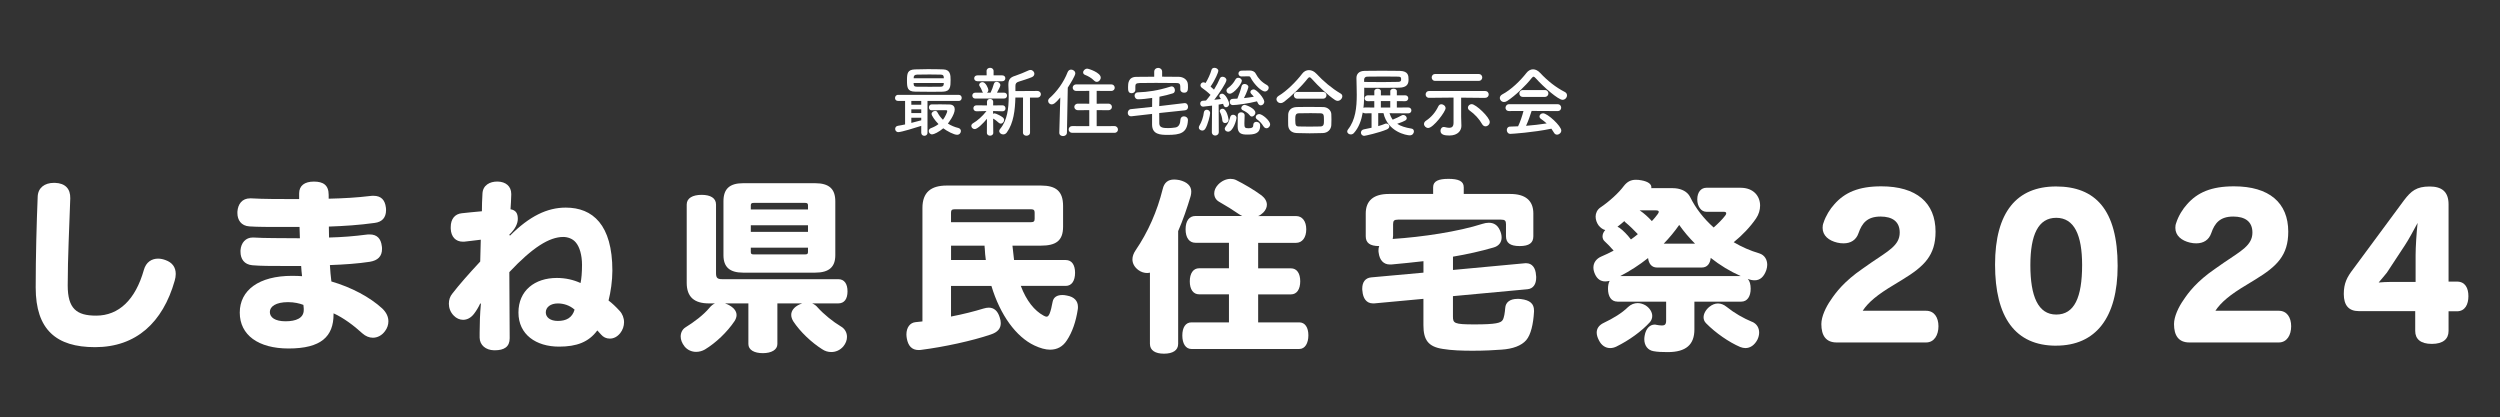 <?xml version="1.0" encoding="UTF-8"?>
<svg id="uuid-808aaf8c-2f0c-474e-a8d6-8f0ed939a4d4" data-name="レイヤー_1" xmlns="http://www.w3.org/2000/svg" viewBox="0 0 713 119">
  <rect x="0" y="0" width="713" height="119" fill="#333333" stroke="none"/>
  <defs>
    <style>
      .uuid-5b93c774-121a-4ad5-a76d-0796afbd7d0c {
        fill: #fff;
      }
    </style>
  </defs>
  <path class="uuid-5b93c774-121a-4ad5-a76d-0796afbd7d0c" d="M27.42,90.02c6.49,0,11.22-4.57,13.61-13.04.62-2.23,2.23-3.22,4.05-3.22.73,0,1.45.16,2.13.42,1.92.68,2.91,2.03,2.91,3.95,0,.62-.1,1.25-.31,1.97-3.38,11.84-10.96,18.91-22.7,18.91-11.07,0-16.93-4.99-16.93-16.99,0-8.93.26-18.34.57-25.97.1-2.49,1.97-3.9,4.62-3.9h.31c2.96.1,4.42,1.71,4.36,4.42-.26,8.16-.73,16.73-.73,24.83,0,6.65,2.54,8.62,8.1,8.62Z"/>
  <path class="uuid-5b93c774-121a-4ad5-a76d-0796afbd7d0c" d="M105.64,55.89c.31-.05.62-.05.88-.05,2.23,0,3.27,1.25,3.53,3.32.05.26.05.57.05.78,0,2.08-1.09,3.38-3.27,3.64-4.47.62-8.62.88-13.04,1.04,0,1.04.05,2.08.05,3.12,3.85-.1,7.07-.36,10.7-.83.31-.05.62-.05.88-.05,2.13,0,3.22,1.19,3.48,3.38.05.26.05.52.05.78,0,2.08-1.2,3.27-3.48,3.64-3.38.52-7.12.78-11.38.94.1,1.71.21,3.01.42,4.67,5.82,1.71,10.96,4.47,14.49,7.69,1.2,1.14,1.77,2.39,1.77,3.69,0,.94-.31,1.92-.94,2.75-.88,1.25-2.18,1.92-3.48,1.92-1.04,0-2.08-.42-3.01-1.25-2.44-2.24-5.45-4.47-8.21-5.71v.26c0,6.34-3.53,9.77-12.83,9.77-8.62,0-13.92-3.84-13.92-10.23s5.45-10.49,14.91-10.49c1.35,0,2.08.05,2.86.1-.16-1.04-.16-1.82-.26-2.91h-4.78c-3.74,0-6.7,0-9.14-.21-2.34-.21-3.38-1.82-3.38-3.85v-.42c.16-2.18,1.51-3.64,3.48-3.64h.21c3.27.21,7.64.15,13.25.21-.05-1.09-.05-2.13-.1-3.22h-4.99c-3.48,0-7.01,0-9.3-.16-2.39-.15-3.43-1.87-3.43-3.79v-.42c.16-2.18,1.35-3.79,3.64-3.79h.31c3.48.21,8.16.21,13.66.21v-1.61c0-2.24,1.56-3.38,4.21-3.38s4.21.99,4.21,3.79v1.09c4.26-.1,8.05-.31,11.9-.78ZM86.52,86.95c-1.09-.42-2.6-.78-4.37-.78-3.48,0-5.19,1.25-5.19,2.81s1.51,2.65,4.47,2.65,5.2-.88,5.2-3.22v-.42l-.1-1.04Z"/>
  <path class="uuid-5b93c774-121a-4ad5-a76d-0796afbd7d0c" d="M136.96,86.54c-.52,1.15-1.14,2.13-1.77,2.96-.88,1.14-1.97,1.71-3.12,1.71-.94,0-1.92-.42-2.65-1.19-.99-.99-1.4-2.24-1.4-3.38s.31-2.08.99-2.91c1.97-2.55,4.62-5.56,7.95-9.14.05-1.97.1-4.21.16-6.23-1.71.16-3.43.47-4.78.57h-.31c-2.08,0-3.38-1.4-3.48-3.69v-.47c0-2.34,1.2-3.74,3.12-3.95,1.61-.21,3.74-.36,5.77-.57,0-1.56.05-3.22.16-5.04.1-2.34,2.03-3.48,4.36-3.43,2.23.05,3.85,1.3,3.85,3.53v.21c-.05,1.51-.1,2.8-.21,4.16,1.51.26,2.08,1.14,2.08,2.75,0,1.25-.67,2.86-2.44,4.52l.21.26c5.56-5.56,10.6-8,15.9-8,7.69,0,13.3,4.88,13.3,17.98,0,2.86-.47,6.08-1.09,8.52,1.04.78,2.08,1.77,3.17,2.96.78.83,1.25,2.03,1.25,3.22,0,1.09-.36,2.18-1.09,3.12-.88,1.09-1.92,1.56-2.96,1.56s-1.87-.42-2.49-1.14c-.36-.42-.73-.83-1.09-1.19-2.44,3.32-5.87,4.62-10.91,4.62-6.54,0-11.58-3.43-11.58-9.72s4.67-9.87,10.96-9.87c2.44,0,4.73.52,6.75,1.45.26-1.19.42-2.96.42-5.19,0-2.75-.67-5.14-1.82-6.44-.88-1.04-2.29-1.51-3.53-1.51-3.95,0-8.73,2.96-15.38,10.03.05,6.81.05,12.94.1,18.86,0,2.44-1.56,3.43-4.26,3.43h-.21c-2.34-.05-4.05-1.45-4.1-3.58v-1.4c0-2.44.1-5.51.36-8.31l-.16-.05ZM159.09,86.54c-2.03,0-3.43,1.04-3.43,2.55,0,1.4,1.25,2.44,3.43,2.44,2.39,0,4.1-.88,4.78-3.22-1.4-1.25-3.17-1.77-4.78-1.77Z"/>
  <path class="uuid-5b93c774-121a-4ad5-a76d-0796afbd7d0c" d="M206.8,86.54l.78.31c1.61.78,2.49,1.82,2.49,3.01,0,.52-.21,1.15-.57,1.71-2.13,3.17-5.35,6.23-8.47,8.11-.73.42-1.61.67-2.49.67-1.19,0-2.44-.47-3.32-1.56-.73-.94-1.09-1.92-1.09-2.8,0-1.09.47-2.08,1.4-2.65,2.34-1.45,5.09-3.48,6.81-5.56.47-.57.99-.99,1.56-1.25h-1.71c-4.11,0-6.34-1.76-6.34-5.87v-22.34c0-1.82,1.71-2.75,4.26-2.75s4.1.94,4.1,2.75v19.59c0,1.3.36,1.71,1.71,1.71h33.14c1.77,0,2.65,1.35,2.65,3.48s-.88,3.43-2.65,3.43h-7.43c.62.26,1.14.63,1.56,1.15,1.77,1.97,4.42,4.1,6.6,5.4,1.2.67,1.77,1.82,1.77,3.01,0,.94-.36,1.87-1.04,2.7-.93,1.09-2.18,1.61-3.43,1.61-.94,0-1.82-.26-2.65-.83-2.96-1.87-6.23-4.93-8.21-7.95-.36-.62-.57-1.19-.57-1.82,0-1.14.78-2.23,2.34-2.96l.78-.31h-7.07v11.59c0,1.66-1.71,2.6-4.16,2.6s-4.11-.93-4.11-2.6v-11.59h-6.65ZM238.23,72.77c0,3.32-1.71,4.99-5.77,4.99h-20.52c-3.9,0-5.61-1.66-5.61-4.99v-15.38c0-3.48,1.71-5.14,5.61-5.14h20.52c4.05,0,5.77,1.66,5.77,5.19v15.33ZM230.44,59.73v-1.14c0-.57-.21-.73-.88-.73h-14.55c-.68,0-.88.16-.88.73v1.14h16.31ZM230.44,66.12v-1.87h-16.31v1.87h16.31ZM214.13,71.89c0,.52.21.67.88.67h14.55c.67,0,.88-.16.88-.67v-1.25h-16.31v1.25Z"/>
  <path class="uuid-5b93c774-121a-4ad5-a76d-0796afbd7d0c" d="M271.23,81.55v8.73c3.48-.67,6.75-1.51,9.25-2.28.57-.16,1.04-.26,1.51-.26,1.51,0,2.55.93,3.12,2.75.21.62.31,1.14.31,1.66,0,1.51-.83,2.6-2.91,3.27-5.2,1.77-13.25,3.53-19.79,4.36-.26.05-.52.05-.73.05-1.92,0-3.01-1.19-3.38-3.38-.05-.36-.1-.73-.1-1.04,0-2.03,1.04-3.38,2.6-3.53.62-.05,1.3-.16,1.97-.21v-32.36c0-4.47,2.44-6.39,6.91-6.39h26.91c4.26,0,6.29,1.61,6.29,5.82v5.92c0,4.05-2.08,5.4-6.34,5.4h-8.1c.05.31.05.57.1.88.1,1.04.21,2.13.36,3.22h14.75c1.71,0,2.65,1.4,2.65,3.64s-.93,3.74-2.65,3.74h-12.83c1.61,4.26,3.9,7.07,6.49,8.47.36.21.63.31.88.31.31,0,.57-.26.83-.83.36-.88.62-2.03.88-3.43.26-1.3,1.25-1.92,2.8-1.92.36,0,.83.05,1.3.16,2.08.36,3.12,1.56,3.12,3.22,0,.26,0,.47-.05.73-.52,3.43-1.56,6.5-3.12,8.83-1.14,1.77-2.75,2.65-4.78,2.65-1.3,0-2.81-.42-4.47-1.2-5.2-2.44-9.77-8.68-12.26-16.99h-11.53ZM294.04,63.37c.83,0,1.04-.31,1.04-.99v-1.71c0-.68-.21-.99-1.04-.99h-21.77c-.83,0-1.04.31-1.04.99v2.7h22.81ZM281.16,74.17c-.16-1.14-.26-2.23-.31-3.38-.05-.26-.05-.47-.05-.73h-9.56v4.1h9.92Z"/>
  <path class="uuid-5b93c774-121a-4ad5-a76d-0796afbd7d0c" d="M327.95,77.76c-.26.05-.52.1-.78.1-.83,0-1.71-.26-2.49-.83-1.14-.83-1.71-1.92-1.71-3.06,0-.83.31-1.71.88-2.55,3.58-5.25,6.18-11.17,7.74-17.46.42-1.87,1.51-2.76,3.27-2.76.42,0,.93.05,1.51.16,2.13.52,3.38,1.61,3.38,3.27,0,.42-.05.78-.16,1.25-1.04,3.48-2.18,6.81-3.58,10.03v32.16c0,1.87-1.56,2.8-4.05,2.8s-4-.94-4-2.8v-20.31ZM358.81,91.94h11.74c1.66,0,2.6,1.46,2.6,3.69s-.93,3.9-2.6,3.9h-30.75c-1.66,0-2.6-1.56-2.6-3.85s.93-3.74,2.6-3.74h10.7v-8h-8.52c-1.66,0-2.65-1.4-2.65-3.69s.99-3.74,2.65-3.74h8.52v-7.27h-9.56c-1.77,0-2.81-1.45-2.81-3.85s1.04-3.79,2.81-3.79h13.35c-.31-.15-.62-.31-.93-.52-1.66-1.15-3.64-2.39-5.66-3.53-.93-.52-1.4-1.4-1.4-2.39,0-.83.36-1.71,1.09-2.49,1.04-1.09,2.34-1.66,3.58-1.66.52,0,1.04.1,1.51.31,2.29,1.14,5.14,2.8,7.33,4.42.99.78,1.51,1.71,1.51,2.65,0,.78-.36,1.56-1.04,2.24-.42.42-.93.78-1.45.99h10.81c1.77,0,2.91,1.46,2.91,3.79s-1.14,3.85-2.91,3.85h-10.81v7.27h9.35c1.71,0,2.65,1.45,2.65,3.69s-.94,3.74-2.65,3.74h-9.35v8Z"/>
  <path class="uuid-5b93c774-121a-4ad5-a76d-0796afbd7d0c" d="M397.29,67.37c0,.31-.05.57-.1.78,8.57-.57,18.65-2.08,25.61-4.31.62-.21,1.25-.31,1.82-.31,1.3,0,2.44.57,3.12,2.08.36.78.52,1.45.52,2.13,0,1.35-.78,2.44-2.34,2.86-3.58,1.04-7.48,1.92-11.53,2.6v3.79l20.62-1.92h.26c1.66,0,2.7,1.3,2.8,3.43.05.21.05.47.05.67,0,1.87-.83,3.17-2.49,3.32l-21.25,1.97v5.77c0,1.97.31,2.29,6.13,2.29,6.18,0,7.53-.42,8.05-1.25.42-.67.62-2.08.73-3.43.1-1.66,1.4-2.6,3.48-2.6.31,0,.62,0,.99.05,2.55.31,3.74,1.3,3.74,3.27v.36c-.21,3.48-.88,6.54-2.23,8.1-1.35,1.56-3.79,2.49-7.07,2.7-1.87.15-4.94.31-8.21.31-2.96,0-6.08-.1-8.52-.52-4.16-.62-5.51-2.6-5.51-6.75v-7.53l-14.03,1.3h-.36c-1.87,0-2.86-1.45-3.01-3.58-.05-.21-.05-.42-.05-.62,0-1.87.88-3.06,2.55-3.22l14.91-1.35v-3.27c-3.12.36-6.23.68-9.14.94h-.47c-1.71,0-2.91-1.19-3.17-3.38-.05-.21-.05-.42-.05-.62,0-.47.05-.88.21-1.25-2.7,0-3.84-.94-3.84-2.81v-6.49c0-3.69,2.29-5.56,6.55-5.56h12.67v-1.92c0-1.77,1.56-2.39,4.37-2.39s4.36.62,4.36,2.39v1.92h13.3c4.26,0,6.55,1.87,6.55,5.56v6.49c0,1.87-1.14,2.81-3.9,2.81s-3.9-.94-3.9-2.81v-3.43c0-.99-.31-1.3-1.4-1.3h-29.4c-1.09,0-1.4.31-1.4,1.3v3.43Z"/>
  <path class="uuid-5b93c774-121a-4ad5-a76d-0796afbd7d0c" d="M461.3,86.02c-1.77,0-2.7-1.46-2.7-3.69,0-.88.16-1.66.47-2.23-.47.1-.88.16-1.25.16-1.3,0-2.29-.68-2.91-2.03-.31-.67-.47-1.3-.47-1.92,0-1.4.83-2.55,2.29-3.17,1.14-.47,2.28-1.04,3.48-1.66-.88-1.04-1.87-2.03-2.55-2.65-.42-.36-.62-.88-.62-1.4,0-.62.26-1.25.78-1.82-.67-.16-1.35-.63-1.92-1.35-.52-.73-.83-1.61-.83-2.49,0-.94.42-1.92,1.3-2.55,2.55-1.71,5.3-4.21,6.75-6.18.93-1.19,1.97-1.77,3.43-1.77.52,0,1.04.05,1.61.16,1.92.36,2.81,1.09,2.81,1.97,0,.1,0,.16-.05.26h6.08c2.13,0,3.69.73,4.57,1.82.21.26.36.52.52.83,1.51,3.07,3.79,6.03,6.65,8.57,1.25-1.09,2.54-2.39,3.32-3.43.16-.21.26-.42.26-.63,0-.26-.21-.42-.73-.42h-4.93c-1.51,0-2.6-1.56-2.6-3.53,0-2.08,1.09-3.32,2.6-3.32h9.76c3.69,0,5.56,2.39,5.56,5.09,0,1.2-.36,2.49-1.14,3.64-1.66,2.44-3.95,4.83-6.39,6.8,2.29,1.35,4.78,2.44,7.27,3.17,1.56.47,2.29,1.82,2.29,3.27,0,.52-.1.99-.26,1.51-.68,1.92-1.77,2.91-3.32,2.91-.57,0-1.19-.1-1.87-.36l-.1-.05c.57.63.83,1.61.83,2.81,0,2.18-.94,3.69-2.7,3.69h-13.35v7.95c0,4.26-2.34,6.44-7.59,6.44-1.66,0-2.91-.05-4.05-.26-1.61-.26-2.65-1.56-2.65-3.43,0-.31.05-.68.1-.99.36-2.13,1.56-3.17,2.86-3.17.1,0,.26,0,.36.05.62.1,1.14.21,1.71.21.83,0,1.2-.31,1.2-1.4v-5.4h-13.87ZM461.09,98.8c-.62.31-1.25.47-1.87.47-1.3,0-2.49-.73-3.22-2.24-.42-.78-.62-1.56-.62-2.18,0-1.19.68-2.13,1.97-2.75,2.75-1.3,5.3-2.86,6.96-4.52.83-.78,1.82-1.14,2.75-1.14.78,0,1.61.26,2.29.67,1.19.78,1.87,1.92,1.87,3.01,0,.62-.21,1.19-.62,1.71-2.39,2.65-6.03,5.25-9.51,6.96ZM463.63,63.47c-.16-.1-.26-.26-.36-.42-.62.57-1.3,1.09-1.97,1.61.21.1.42.21.57.31,1.04.73,2.29,2.03,3.27,3.32.68-.47,1.35-.99,1.97-1.51-1.04-1.09-2.34-2.39-3.48-3.32ZM496.47,78.74c-3.06-1.35-5.97-3.12-8.57-5.19-.16,1.61-.99,2.75-2.55,2.75h-12.78c-1.51,0-2.34-1.09-2.54-2.7-2.49,1.97-5.14,3.69-7.95,5.14h34.39ZM467.63,59.99c1.3.88,2.44,1.92,3.48,3.07.62-.63,1.14-1.3,1.61-1.92.26-.31.36-.57.36-.73,0-.31-.31-.42-.94-.42h-4.52ZM483.43,69.5c-1.66-1.66-3.17-3.43-4.52-5.35-1.3,1.87-2.81,3.69-4.42,5.35h8.94ZM499.74,91.79c1.3.57,1.97,1.71,1.97,3.06,0,.63-.16,1.3-.47,1.98-.83,1.61-2.08,2.44-3.43,2.44-.47,0-.99-.1-1.51-.31-3.17-1.35-7.01-4-9.71-6.75-.52-.52-.73-1.09-.73-1.71,0-.99.57-2.08,1.61-2.96.83-.67,1.66-.99,2.49-.99s1.66.31,2.44.94c2.34,1.87,4.83,3.27,7.32,4.31Z"/>
  <path class="uuid-5b93c774-121a-4ad5-a76d-0796afbd7d0c" d="M533.75,74.85c4.78-3.27,8.05-4.88,8.05-8.52,0-3.17-2.13-4.57-5.46-4.57-3.79,0-5.3,1.87-6.29,4.73-.67,1.97-2.23,2.91-4.26,2.91-.57,0-1.19-.05-1.82-.21-2.39-.57-4.16-1.97-4.16-4.21,0-.47.05-.93.26-1.45.63-1.97,1.87-3.95,3.07-5.25,2.96-3.38,6.91-5.14,13.4-5.14,10.03,0,15.48,4.67,15.48,12.94,0,6.75-3.22,9.87-9.35,13.61l-2.55,1.56c-4.62,2.75-7.27,4.93-8.88,7.38h18.08c2.34,0,3.53,1.92,3.53,4.42s-1.2,4.62-3.53,4.62h-25.51c-3.06,0-4.36-1.98-4.36-5.25,0-2.13,1.3-4.88,2.7-6.86,1.4-2.13,3.85-5.35,8.99-8.88l2.6-1.82Z"/>
  <path class="uuid-5b93c774-121a-4ad5-a76d-0796afbd7d0c" d="M586.39,98.59c-11.64,0-17.4-8.1-17.4-23.12s6.23-22.29,17.4-22.29,17.56,6.6,17.56,22.65c0,14.76-6.23,22.75-17.56,22.75ZM579.06,75.63c0,8.93,2.23,14.08,7.38,14.08s7.38-4.83,7.38-14.13c0-8.52-2.23-13.46-7.38-13.46s-7.38,4.88-7.38,13.51Z"/>
  <path class="uuid-5b93c774-121a-4ad5-a76d-0796afbd7d0c" d="M634.34,74.85c4.78-3.27,8.05-4.88,8.05-8.52,0-3.17-2.13-4.57-5.46-4.57-3.79,0-5.3,1.87-6.28,4.73-.68,1.97-2.24,2.91-4.26,2.91-.57,0-1.19-.05-1.82-.21-2.39-.57-4.16-1.97-4.16-4.21,0-.47.05-.93.26-1.45.62-1.97,1.87-3.95,3.06-5.25,2.96-3.38,6.91-5.14,13.4-5.14,10.03,0,15.48,4.67,15.48,12.94,0,6.75-3.22,9.87-9.35,13.61l-2.55,1.56c-4.62,2.75-7.27,4.93-8.88,7.38h18.08c2.34,0,3.53,1.92,3.53,4.42s-1.19,4.62-3.53,4.62h-25.51c-3.07,0-4.37-1.98-4.37-5.25,0-2.13,1.3-4.88,2.7-6.86,1.4-2.13,3.84-5.35,8.99-8.88l2.6-1.82Z"/>
  <path class="uuid-5b93c774-121a-4ad5-a76d-0796afbd7d0c" d="M685.66,57.08c1.97-2.6,3.53-3.89,7.27-3.89,3.38,0,5.4,1.4,5.4,5.09v22.03h2.39c2.34,0,3.27,1.82,3.27,4.16s-.94,4.31-3.27,4.31h-2.39v5.61c0,2.29-1.56,3.69-4.78,3.69s-4.73-1.4-4.73-3.69v-5.66h-16.11c-2.8,0-4.26-1.61-4.26-4.88,0-3.07.93-4.83,2.65-7.07l14.55-19.69ZM680.78,77.71c-.57.73-1.51,1.82-2.39,2.86,1.04-.1,2.34-.16,3.32-.16h7.22v-7.59c0-2.39.26-6.39.57-9.24-.99,1.82-2.49,4.67-3.64,6.39l-5.09,7.74Z"/>
  <g>
    <path class="uuid-5b93c774-121a-4ad5-a76d-0796afbd7d0c" d="M264.52,28.79v9.05c0,.61-.44.89-.89.89s-.89-.28-.89-.89v-1.94c-1.68.54-5.68,1.78-6.53,1.78-.59,0-.91-.46-.91-.91,0-.39.24-.81.78-.89.63-.09,1.33-.24,2.05-.39v-6.7h-1.98c-.61,0-.89-.41-.89-.83,0-.46.3-.91.89-.91h17.28c.57,0,.85.44.85.87s-.28.87-.85.87h-8.9ZM265.28,26.18c-1.46,0-2.89-.02-4.26-.04-2.24-.02-2.35-1.17-2.35-3.22s.17-3.05,2.28-3.13c.87-.04,2.2-.07,3.61-.07,1.63,0,3.35.02,4.48.07,2.02.07,2.07,1.65,2.07,2.96,0,1.91-.02,3.33-2.22,3.4-1.22.02-2.42.04-3.61.04ZM262.74,28.79h-2.83v1.09h2.83v-1.09ZM262.74,31.18h-2.83v1.07h2.83v-1.07ZM262.74,33.57h-2.83v1.48c1.05-.26,2.07-.52,2.83-.74v-.74ZM260.56,23.68c0,.13.02.24.02.35.04.57.3.7.98.7,1.04.02,2.39.02,3.74.02,1,0,2.02,0,2.96-.02.52,0,.87-.19.89-.72,0-.11.02-.22.02-.33h-8.62ZM269.18,22.33c0-.11-.02-.22-.02-.31-.04-.52-.22-.72-.89-.74-.8-.02-1.98-.04-3.15-.04-1.43,0-2.85.02-3.57.04-.74.02-.96.37-.96.81v.24h8.59ZM265.67,31.46c-.5,0-.74-.41-.74-.81,0-.44.24-.85.74-.87.89-.02,1.74-.02,2.59-.02s1.68,0,2.57.04c1.11.04,1.46.7,1.46,1.39,0,1.57-1.85,3.92-1.96,4.05.91.57,1.91,1,3,1.26.48.13.72.5.72.87,0,.52-.41,1.07-1.09,1.07-.91,0-2.83-1.02-3.94-1.85-1.22,1.05-2.68,1.74-3.18,1.74-.57,0-.96-.48-.96-.96,0-.33.18-.65.61-.81.87-.33,1.59-.72,2.17-1.17-1.09-1.09-1.98-2.46-1.98-2.89,0-.48.54-.87,1.05-.87.24,0,.46.11.59.35.44.85.98,1.57,1.61,2.18.67-.87,1.22-2.15,1.22-2.46,0-.2-.17-.28-.33-.28h-.7c-1.02,0-2.09.02-3.44.04h-.02Z"/>
    <path class="uuid-5b93c774-121a-4ad5-a76d-0796afbd7d0c" d="M281.48,33.88c-1.05,1.28-2.72,2.94-3.48,2.94-.54,0-.98-.44-.98-.91,0-.28.15-.57.52-.78,1.15-.65,2.68-1.98,3.81-3.46l-2.83.07h-.02c-.59,0-.89-.44-.89-.85,0-.44.28-.85.89-.85h.02l2.98.02-.02-.96v-.02c0-.59.44-.87.89-.87s.89.28.89.87v.02l-.02.96,2.7-.02h.02c.52,0,.81.44.81.87,0,.41-.26.83-.81.83h-.02l-2.72-.07.02.81c.13-.09.28-.15.41-.15.35,0,1.83.72,2.37,1.17.24.2.35.46.35.72,0,.52-.43,1.04-.96,1.04-.17,0-.37-.07-.56-.24-.52-.48-1.13-.96-1.61-1.2l.04,4.07c0,.54-.46.81-.91.81s-.91-.26-.91-.83l.02-3.98ZM278.17,28.11c-.57,0-.87-.41-.87-.85s.3-.83.87-.83h2.2c-.11-.11-.2-.24-.26-.44-.22-.63-.48-1.07-.67-1.33-.13-.15-.18-.33-.18-.46,0-.43.46-.78.94-.78.94,0,1.68,1.85,1.68,2.22,0,.35-.15.61-.39.78h1.02c.33-.65.72-1.7.91-2.42.13-.48.46-.67.81-.67.52,0,1.07.41,1.07.96,0,.3-.33.98-.96,2.13h2c.59,0,.87.41.87.83,0,.44-.28.85-.87.85h-8.16ZM278.78,23.17c-.63,0-.94-.41-.94-.83,0-.44.3-.85.94-.85h2.61l-.02-1.24c0-.61.5-.91,1-.91s1,.3,1,.91v1.24h2.46c.61,0,.89.41.89.83,0,.44-.28.85-.89.85h-7.05ZM291.79,27.81h-2.2c-.09,3.5-.5,7.31-2.44,9.96-.28.39-.67.57-1.04.57-.59,0-1.13-.44-1.13-.96,0-.2.07-.39.24-.59,2.07-2.44,2.46-5.9,2.46-9.23,0-1.09-.04-2.15-.09-3.18v-.26c0-1.46.54-2.09,2-2.52.85-.26,2.96-1.13,3.76-1.52.19-.09.37-.13.54-.13.63,0,1.11.54,1.11,1.09,0,.37-.19.74-.7.96-.72.33-3.15,1.11-3.74,1.28-.72.22-.96.56-.96,1.22v1.48l6.22-.04c.7,0,1.04.48,1.04.94s-.35.96-1.04.96h-2.07l.02,9.96c0,.61-.5.91-1.02.91s-1-.3-1-.91l.02-9.99Z"/>
    <path class="uuid-5b93c774-121a-4ad5-a76d-0796afbd7d0c" d="M302.39,27.81c-1.48,1.74-1.96,1.96-2.44,1.96-.59,0-1.02-.46-1.02-.98,0-.26.11-.54.37-.78,2.13-1.89,4.05-4.5,5.2-7.46.2-.48.59-.7.98-.7.59,0,1.2.46,1.2,1.09s-1.44,2.96-2.15,4.05l-.24,12.84c-.02.65-.57.98-1.11.98s-1.07-.3-1.07-.93v-.04l.28-10.01ZM305.87,37.88c-.74,0-1.09-.48-1.09-.96s.37-.96,1.09-.96l4.79.02v-4.57l-3.2.02c-.7,0-1.07-.48-1.07-.94s.37-.93,1.07-.93l3.2.02v-3.66l-3.66.02c-.72,0-1.07-.48-1.07-.94s.35-.93,1.07-.93h9.88c.7,0,1.04.48,1.04.96s-.35.91-1.04.91l-4.11-.02v3.66l3.31-.02c.7,0,1.04.48,1.04.93,0,.48-.35.94-1.04.94l-3.31-.02v4.57l5.07-.02c.65,0,1,.5,1,.98s-.33.94-1,.94h-11.97ZM312.05,23c-.78-.81-1.87-1.37-2.57-1.63-.39-.15-.57-.41-.57-.72,0-.5.52-1.07,1.17-1.07.41,0,3.85,1.13,3.85,2.55,0,.63-.54,1.22-1.15,1.22-.24,0-.5-.11-.74-.35Z"/>
    <path class="uuid-5b93c774-121a-4ad5-a76d-0796afbd7d0c" d="M330.61,32.25c0,.98,0,1.98.02,3,.04,1.22,1.24,1.28,2.59,1.28.65,0,1.28-.06,2-.17,1.04-.15,1.39-1.17,1.43-2.2.04-.67.5-.98,1-.98.57,0,1.15.39,1.15,1.04v.07c-.18,3.72-2.26,4.18-5.81,4.18-2.09,0-4.37-.13-4.42-2.87v-3.11l-5.85.67h-.17c-.61,0-.91-.48-.91-.96s.28-1,.87-1.07l6.07-.65c0-.85,0-1.68.02-2.55-1.24.2-3.03.39-4,.39-.65,0-1.02-.52-1.02-1.05,0-.46.3-.91.94-.93,2.92-.11,5.66-.5,9.27-1.63.13-.04.24-.07.35-.07.61,0,.94.57.94,1.09,0,.39-.18.78-.57.89-1.11.35-2.46.7-3.83.96-.02.91-.04,1.79-.07,2.68l7.18-.85h.13c.59,0,.91.54.91,1.07,0,.46-.26.91-.85.98l-7.38.78ZM331.43,21.87c1.61,0,3.22.02,4.81.04,1.17.02,2.5.76,2.55,2.2.02.26.02.5.02.76,0,.87-.11,1.57-1.11,1.57-.54,0-1.07-.33-1.07-.91v-.04c0-1.5,0-1.79-1.17-1.81-1.74-.02-3.81-.04-5.81-.04-1.65,0-3.26.02-4.59.04-1.17.02-1.24.39-1.26.96v.98c0,.61-.52.96-1.04.96-1.02,0-1.04-.81-1.04-1.74,0-1.02.06-2.89,2.33-2.92,1.7-.02,3.42-.04,5.13-.04v-1.41c0-.74.57-1.11,1.13-1.11s1.13.37,1.13,1.11v1.41Z"/>
    <path class="uuid-5b93c774-121a-4ad5-a76d-0796afbd7d0c" d="M342.87,37.23c-.48,0-.96-.35-.96-.85,0-.17.04-.37.17-.56.59-.96,1.13-2.5,1.26-3.76.07-.52.44-.76.83-.76.48,0,.96.35.96.96,0,.65-.67,3.37-1.41,4.5-.22.33-.54.48-.85.48ZM345.62,37.67l.06-7.55c-1.11.15-2.44.3-2.57.3-.52,0-.81-.44-.81-.87,0-.39.24-.78.7-.81.26-.02.59-.04.96-.07.39-.46.85-1,1.28-1.61-.67-.7-1.96-1.68-2.46-2.02-.28-.2-.41-.46-.41-.72,0-.44.37-.85.87-.85.13,0,.26.04.59.2.61-.96,1.37-2.57,1.68-3.72.11-.44.48-.61.87-.61.52,0,1.09.35,1.09.89,0,.33-.83,2.46-2.22,4.46.35.28.7.61.98.87.7-1.13,1.31-2.28,1.65-3.13.15-.39.48-.54.81-.54.52,0,1.09.39,1.09.96,0,.72-2.13,3.89-3.46,5.61.7-.07,1.37-.15,1.89-.22-.09-.15-.2-.28-.28-.41-.13-.18-.17-.33-.17-.48,0-.37.37-.63.78-.63,1.02,0,2.02,2.37,2.02,2.89,0,.59-.48.98-.91.98s-.7-.39-.81-.98c-.33.07-.78.13-1.28.22l.04,7.83c0,.65-.52,1-1.02,1s-.96-.33-.96-.98v-.02ZM349.42,35.1c-.39,0-.76-.24-.81-.76-.06-.81-.3-1.63-.65-2.33-.07-.13-.09-.24-.09-.35,0-.39.39-.65.78-.65,1.26,0,1.74,2.94,1.74,3.15,0,.59-.5.94-.98.94ZM349.29,36.73c0-.17.09-.39.26-.61.7-.81,1.09-1.85,1.31-2.72.11-.48.46-.67.83-.67.48,0,.96.35.96.87,0,.65-.98,3.96-2.39,3.96-.5,0-.96-.35-.96-.83ZM349.79,25.85c0-.26.13-.54.46-.78.89-.63,1.61-1.48,2.07-2.35.2-.39.52-.54.85-.54.5,0,1,.37,1,.87,0,.76-2.22,3.68-3.44,3.68-.54,0-.93-.41-.93-.87ZM358.49,28.9c-2.44.63-5.9,1.07-6.88,1.07-.61,0-.89-.44-.89-.89s.28-.89.87-.89c.41,0,.85-.04,1.31-.06.41-.96.98-2.59,1.2-3.55.11-.44.48-.63.85-.63.52,0,1.09.35,1.09.85,0,.15-.37,1.46-1.26,3.18,1-.11,1.98-.24,2.81-.39-.24-.3-.48-.59-.7-.78-.19-.2-.28-.39-.28-.57,0-.41.44-.74.91-.74.94,0,3.05,2.59,3.05,3.48,0,.61-.48,1.07-.98,1.07-.3,0-.63-.18-.83-.61l-.26-.52ZM354.97,32.86c-.02.65-.07,1.57-.07,2.33,0,1.15.09,1.39,1.17,1.39s1.37-.3,1.37-.94.44-.89.87-.89c.2,0,1.09.07,1.09,1.11,0,2.35-1.83,2.52-3.74,2.52-1.44,0-2.68-.22-2.68-2.26,0-.78.02-2.31.04-3.26.02-.56.48-.83.94-.83.5,0,1,.3,1,.81v.02ZM354.14,21.81h-.04c-.59,0-.89-.41-.89-.83s.3-.83.89-.83l2.18-.04h.11c.7,0,1.39.22,1.74.89.74,1.39,1.65,2.39,3.18,3.24.37.22.52.5.52.81,0,.52-.48,1.04-1.09,1.04-.85,0-2.92-1.72-4.16-4.11-.09-.15-.2-.22-.54-.22l-1.89.04ZM356.43,32.88c-.57-.76-1.57-1.24-1.98-1.44-.3-.15-.44-.39-.44-.63,0-.44.46-.91,1-.91.28,0,3.02,1,3.02,2.24,0,.56-.5,1.09-1,1.09-.22,0-.44-.11-.61-.35ZM360.32,36.01c-.48-.83-1.13-1.48-1.78-1.94-.28-.2-.41-.46-.41-.67,0-.46.46-.87,1-.87.91,0,3.11,1.91,3.11,2.94,0,.61-.5,1.11-1.04,1.11-.3,0-.63-.17-.87-.57Z"/>
    <path class="uuid-5b93c774-121a-4ad5-a76d-0796afbd7d0c" d="M381.49,28.77c-.22,0-.48-.09-.72-.24-1.96-1.28-4.76-3.92-6.66-6.05-.24-.28-.44-.44-.63-.44s-.37.15-.59.44c-1.7,2.17-4.63,5.02-6.66,6.55-.35.26-.67.37-.98.37-.7,0-1.2-.54-1.2-1.11,0-.35.18-.67.59-.94,2.35-1.37,5.18-4.26,6.74-6.33.52-.7,1.22-1.02,1.94-1.02s1.48.35,2.09,1c2.02,2.17,4.42,4.2,6.94,5.68.35.2.48.48.48.78,0,.63-.61,1.31-1.35,1.31ZM377.27,37.95c-1.26.04-2.52.07-3.76.07s-2.44-.02-3.66-.07c-1.59-.07-2.39-.96-2.46-2.22-.02-.39-.02-.85-.02-1.31,0-.61,0-1.24.02-1.74.04-1.02.67-2.09,2.42-2.15.91-.02,2.02-.04,3.2-.04,1.44,0,2.98.02,4.37.04,1.33.02,2.24.98,2.31,1.96.02.46.04,1,.04,1.57s-.02,1.11-.04,1.65c-.07,1.17-.96,2.2-2.42,2.24ZM370,28.14c-.67,0-1-.48-1-.96s.33-.96,1-.96h7.31c.67,0,1,.48,1,.96s-.33.96-1,.96h-7.31ZM377.59,34.36c0-1.63-.04-2.02-1.04-2.05-.81-.02-1.74-.04-2.72-.04-1.17,0-2.37.02-3.4.04-1,.02-1.02.7-1.02,1.91,0,1.61.2,1.83,1.05,1.85.93.02,1.96.04,3,.04s2.13-.02,3.13-.04c1-.04,1-.74,1-1.72Z"/>
    <path class="uuid-5b93c774-121a-4ad5-a76d-0796afbd7d0c" d="M396.28,32.27c.24.72.54,1.35.93,1.87.07-.04.15-.09.24-.13.76-.3,1.43-.63,2.33-1.11.15-.09.31-.11.46-.11.5,0,.96.44.96.91,0,.54-.35.78-2.72,1.61.98.65,2.28,1.07,4.09,1.37.46.06.68.41.68.81,0,.52-.41,1.11-1.17,1.11-.96,0-6.31-.98-7.51-6.33h-1.5v3.7c.74-.2,1.39-.44,1.91-.65.13-.07.28-.09.39-.09.5,0,.87.39.87.83,0,.3-.22.63-.7.85-2.22.96-6.25,1.83-6.44,1.83-.63,0-.96-.46-.96-.91,0-.41.26-.83.83-.94.61-.11,1.37-.26,2.2-.46v-4.13l-1.81.02c-.3,0-.54-.11-.7-.24-.39,2.24-1.13,4.31-2.52,5.85-.26.3-.59.41-.89.41-.54,0-1.02-.37-1.02-.85,0-.18.07-.37.22-.57,2.13-2.68,2.5-6.24,2.5-9.9,0-1.59-.07-3.2-.09-4.74v-.04c0-1.13.72-1.98,2.22-2.02,1.39-.04,3.22-.04,5.07-.04s3.7,0,5.13.04c2.39.07,2.44,1.39,2.44,2.48,0,1.2-.39,2.26-2.7,2.31-1.35.02-3.02.04-4.76.04s-3.57-.02-5.18-.02v1.07c0,1.52-.04,3.11-.22,4.66.13-.07.31-.11.5-.11l2.59.02v-1.83l-1.83.02h-.02c-.63,0-.91-.39-.91-.81s.33-.87.94-.87l1.83.02v-1.2c0-.46.48-.7.93-.7.48,0,.94.24.94.7v1.2h2.68v-1.2c0-.46.48-.7.93-.7.48,0,.94.24.94.7v1.2l2.37-.02c.59,0,.89.41.89.83,0,.44-.31.85-.89.85l-2.37-.02v1.83l3.26-.02c.59,0,.89.41.89.83,0,.44-.3.85-.89.85l-5.35-.04ZM389.06,23.37c1.63.02,3.46.04,5.2.04s3.37-.02,4.59-.06c.52-.02.72-.26.74-.52v-.43c-.02-.41-.28-.52-.78-.54-1.22-.02-2.63-.04-4.07-.04-1.74,0-3.48.02-4.81.04-.54,0-.89.35-.89.89l.02.63ZM396.5,28.83h-2.68v1.83h2.68v-1.83Z"/>
    <path class="uuid-5b93c774-121a-4ad5-a76d-0796afbd7d0c" d="M406.13,35.34c0-.33.17-.65.56-.91,1.52-1,2.72-2.42,3.52-4.11.2-.41.52-.59.87-.59.57,0,1.2.5,1.2,1.13,0,.96-3.5,5.64-4.96,5.64-.65,0-1.2-.57-1.2-1.15ZM423.53,27.92l-6.81-.07v5.5l.07,2.52v.06c0,1.18-.89,2.72-3.44,2.72-1.35,0-2.52-.22-2.52-1.35,0-.54.35-1.09.96-1.09.09,0,.17.02.28.04.44.11.87.2,1.24.2.74,0,1.24-.33,1.24-1.42v-7.2l-6.96.07h-.02c-.65,0-.98-.48-.98-.96s.33-.98,1-.98h15.95c.7,0,1.04.5,1.04.98s-.35.96-1.02.96h-.02ZM409.32,23.07c-.67,0-1-.5-1-.98s.33-.98,1-.98h12.38c.7,0,1.04.5,1.04.98s-.35.98-1.04.98h-12.38ZM422.7,35.4c-.83-1.48-2.13-2.87-3.55-3.87-.35-.24-.5-.54-.5-.83,0-.52.48-1,1.07-1,1.2,0,5.16,3.76,5.16,5.09,0,.7-.61,1.24-1.22,1.24-.35,0-.72-.2-.96-.63Z"/>
    <path class="uuid-5b93c774-121a-4ad5-a76d-0796afbd7d0c" d="M437.93,22.26c-.24-.26-.41-.39-.57-.39s-.3.13-.52.39c-1.78,2.26-4.66,5-6.98,6.53-.33.22-.63.3-.91.3-.7,0-1.2-.57-1.2-1.15,0-.37.22-.76.7-1.02,2.52-1.31,5.22-3.96,6.88-6.11.52-.67,1.2-1.04,1.89-1.04s1.39.33,2.05,1.04c2.13,2.28,4.46,4.11,7.05,5.44.41.22.59.57.59.94,0,.63-.54,1.28-1.28,1.28-1.17,0-5.27-3.5-7.68-6.2ZM436.82,31.64c-.39,1.24-.94,2.85-1.59,4.24,2-.15,3.98-.39,5.88-.68-.5-.46-1.05-.89-1.59-1.26-.33-.22-.46-.48-.46-.74,0-.46.46-.89,1.02-.89,1.28,0,5.2,3.63,5.2,4.92,0,.65-.61,1.17-1.22,1.17-.35,0-.67-.17-.89-.59-.22-.39-.46-.76-.72-1.11-5.09,1.07-11.27,1.48-11.71,1.48-.65,0-1-.57-1-1.09,0-.48.28-.96.89-.98.76-.02,1.54-.04,2.33-.09.61-1.26,1.17-2.94,1.54-4.37l-4.11.02c-.7,0-1.02-.46-1.02-.93s.35-1.02,1.02-1.02h13.82c.7,0,1.04.5,1.04,1s-.35.96-1.04.96l-7.4-.04ZM434.34,27.64c-.67,0-1.02-.48-1.02-.98s.35-.98,1.02-.98h6.24c.68,0,1.02.5,1.02.98s-.35.98-1.02.98h-6.24Z"/>
  </g>
</svg>